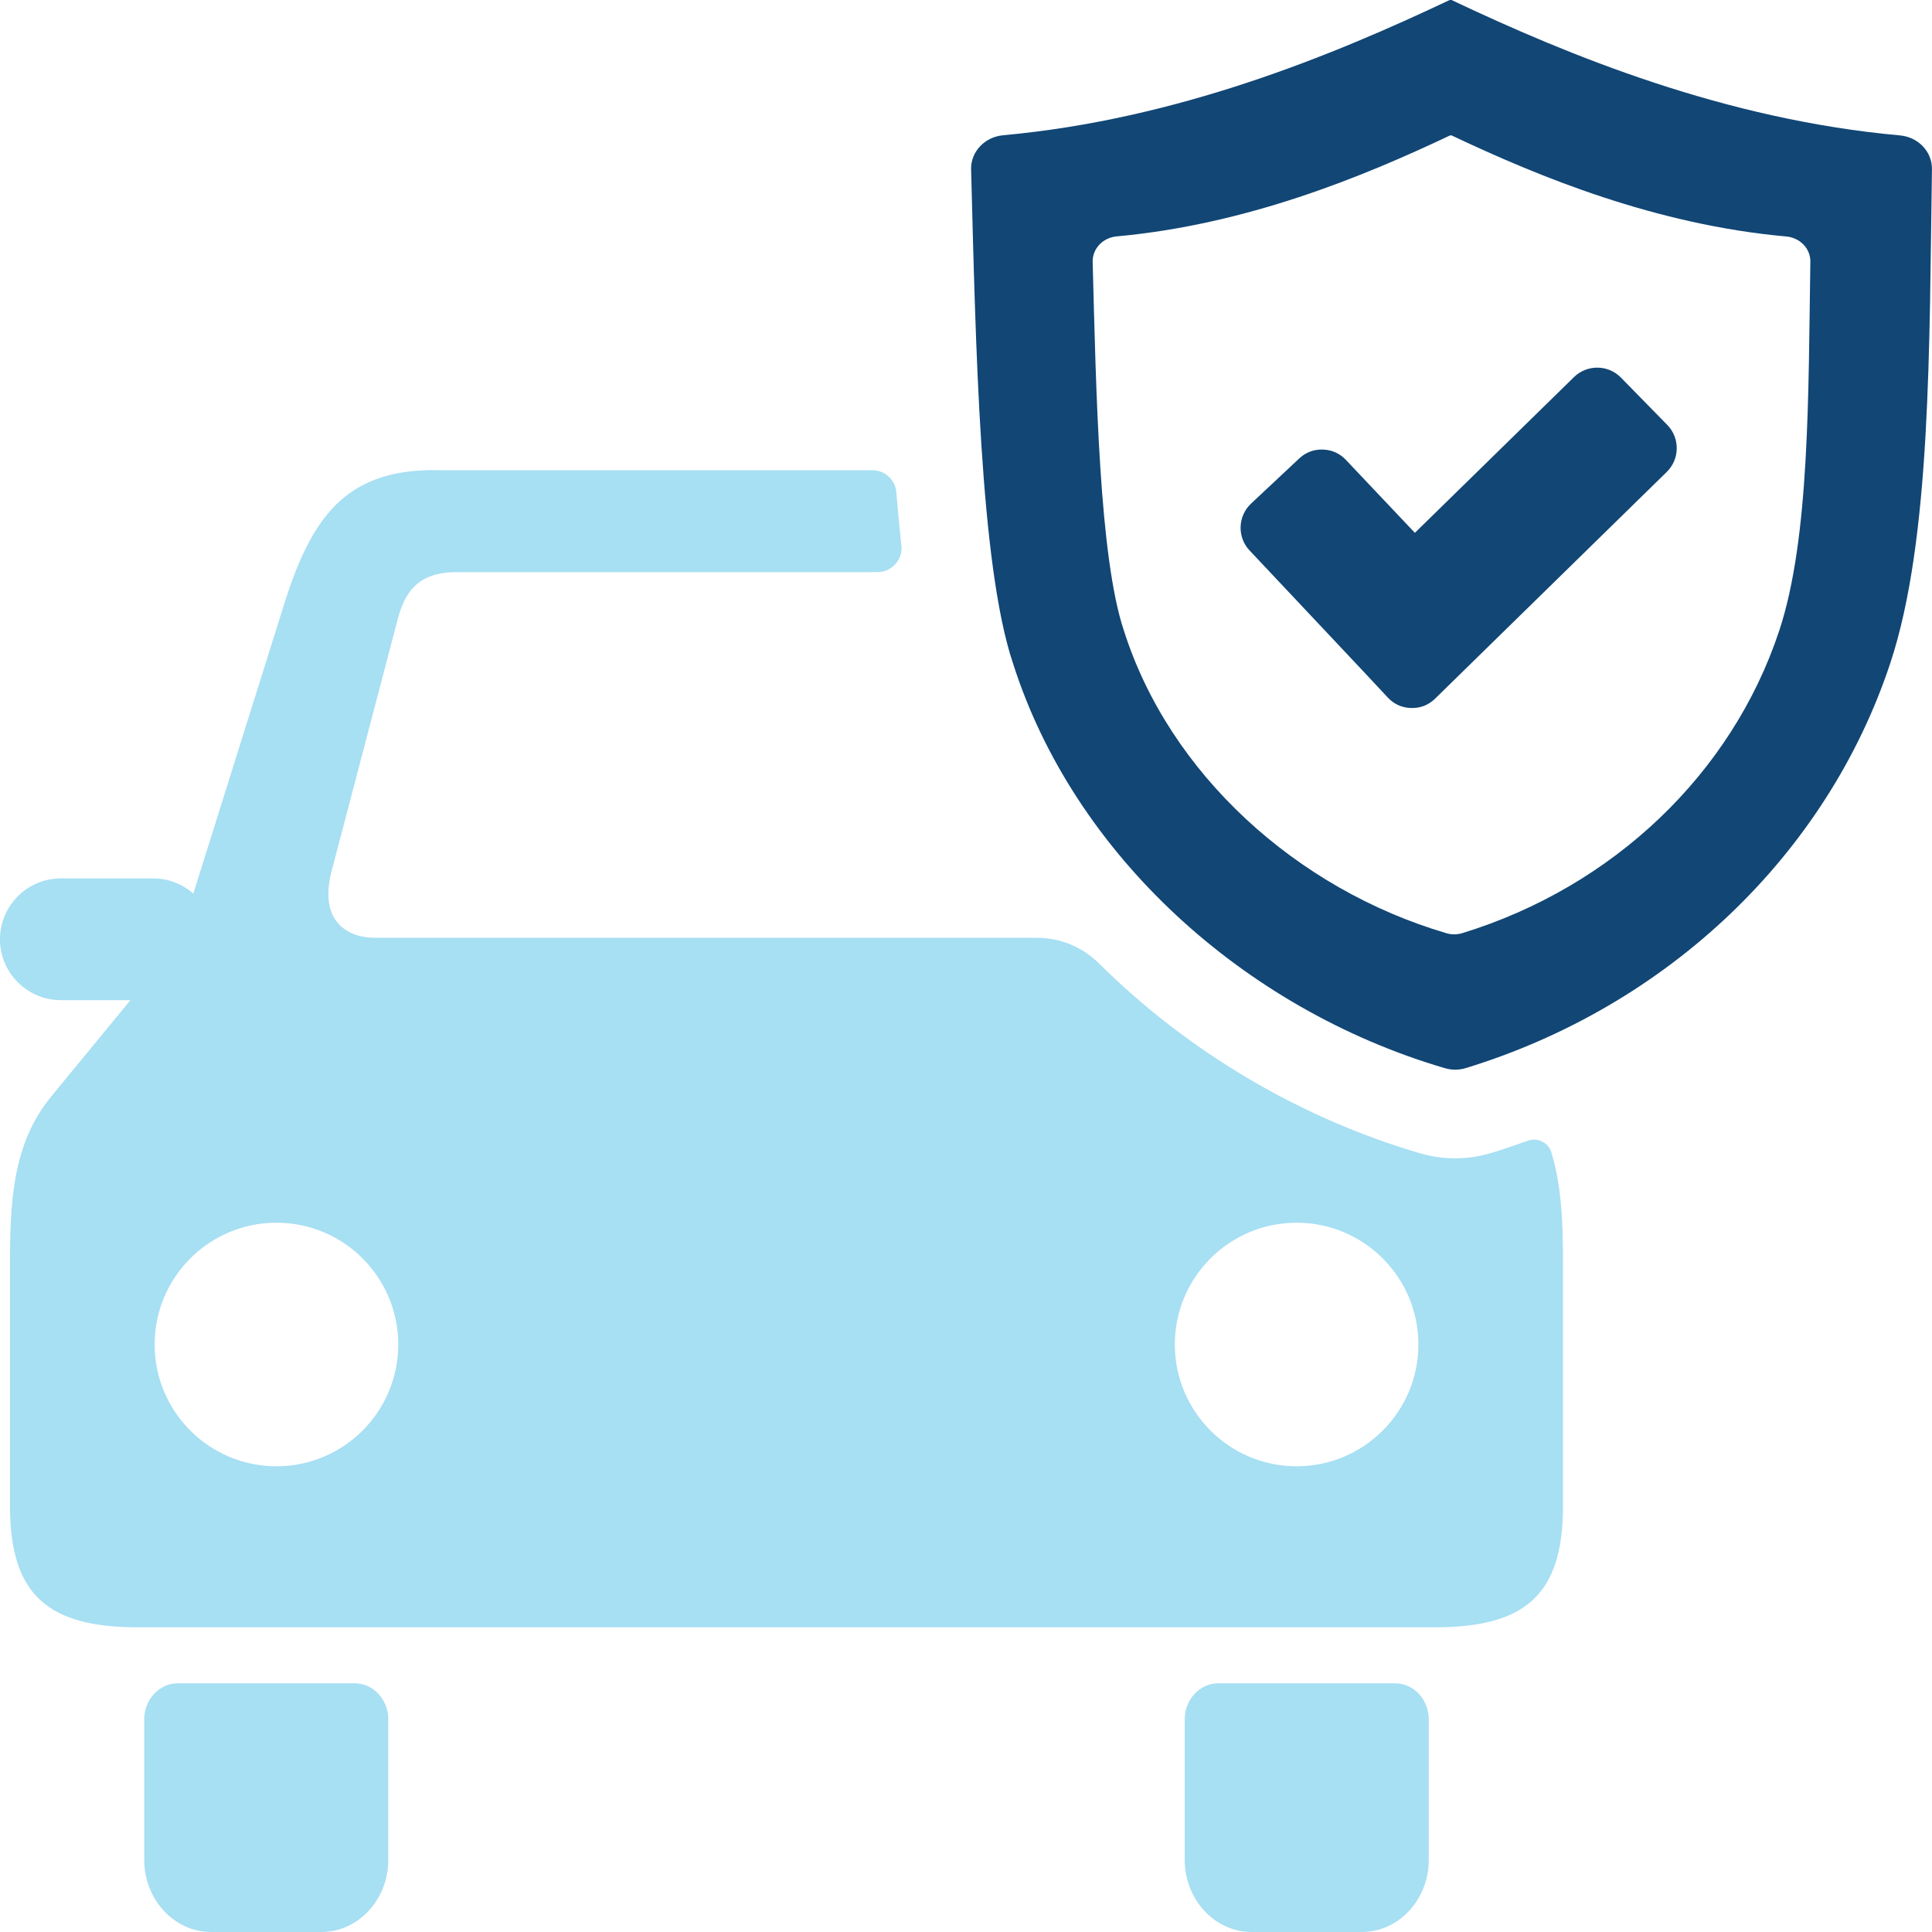 <?xml version="1.0" encoding="UTF-8"?>
<svg id="Layer_1" data-name="Layer 1" xmlns="http://www.w3.org/2000/svg" viewBox="0 0 423.26 423.26">
  <defs>
    <style>
      .cls-1, .cls-2 {
        fill: #114675;
      }

      .cls-3 {
        fill: #a7dff3;
      }

      .cls-3, .cls-2 {
        fill-rule: evenodd;
      }
    </style>
  </defs>
  <path class="cls-3" d="m95.04,103.01h96.06c2.76,0,5.05,2.1,5.27,4.86.2,2.41.41,4.82.65,7.22.14,1.45.29,2.92.45,4.4.17,1.55-.28,2.94-1.33,4.1-1.04,1.16-2.38,1.75-3.94,1.75h-92.19c-8.87,0-11.45,4.9-12.92,10.47l-14.43,54.98c-2.95,11.23,3.71,14.66,9.39,14.66h144.88c5.43,0,10.1,1.92,13.96,5.74,19.47,19.28,43.89,33.73,70.11,41.44,5.26,1.55,10.67,1.51,15.91-.1,2.63-.81,5.24-1.69,7.82-2.62,1.06-.38,2.11-.32,3.12.18,1.01.5,1.69,1.31,2.02,2.38,2.73,8.9,2.55,18.82,2.55,28.78v48.74c0,19.6-8.51,26.52-28.09,26.52H30.28c-19.58,0-28.09-6.92-28.09-26.52v-48.74c0-14.83-.42-29.53,8.99-40.98l17.4-21.16h-15.26c-7.34,0-13.33-6-13.33-13.33h0c0-7.34,6-13.34,13.33-13.34h20.24c3.36,0,6.44,1.26,8.79,3.33l19.87-63.31c5.87-18.7,13.2-29.47,32.8-29.47h0Zm-34.48,164.86c14.74,0,26.69,11.95,26.69,26.68s-11.95,26.68-26.69,26.68-26.68-11.95-26.68-26.68,11.95-26.68,26.68-26.68h0Zm223.5,0c14.74,0,26.68,11.95,26.68,26.68s-11.95,26.68-26.68,26.68-26.68-11.95-26.68-26.68,11.95-26.68,26.68-26.68h0Z"/>
  <path class="cls-3" d="m266.87,368.78h38.81c4.03,0,7.33,3.55,7.33,7.89v30.81c0,8.68-6.59,15.78-14.65,15.78h-24.16c-8.06,0-14.65-7.1-14.65-15.78v-30.81c0-4.34,3.3-7.89,7.32-7.89h0Zm-227.94,0h38.81c4.03,0,7.32,3.55,7.32,7.89v30.81c0,8.68-6.59,15.78-14.65,15.78h-24.16c-8.06,0-14.65-7.1-14.65-15.78v-30.81c0-4.34,3.3-7.89,7.32-7.89h0Z"/>
  <path class="cls-2" d="m317.59,0c-25.76,12.21-59.75,26.16-97.81,29.63-4.07.37-7.13,3.63-7.03,7.48,1.01,38.16,1.92,86.64,9.18,108.22,13.34,41.89,50.54,75.72,94.56,88.67,1.61.47,3.13.46,4.72-.03,44.19-13.58,78.99-46.74,92.89-88.62,9.05-27.23,8.54-70.01,9.15-108.28.06-3.83-2.99-7.05-7.04-7.41-38.23-3.44-72.36-17.41-98.21-29.66h-.42Zm.1,29.66c-19.24,9.12-44.63,19.54-73.06,22.13-3.04.28-5.32,2.71-5.25,5.59.75,28.5,1.44,64.71,6.86,80.83,9.96,31.28,37.74,56.55,70.62,66.23,1.2.35,2.33.34,3.53-.02,33-10.14,59-34.91,69.38-66.19,6.76-20.34,6.38-52.29,6.84-80.88.05-2.86-2.23-5.26-5.26-5.54-28.55-2.57-54.04-13-73.35-22.15h-.32Z"/>
  <path class="cls-1" d="m294.91,100.81l15.06,15.92,34.86-34.12c2.86-2.8,7.48-2.75,10.28.11l10.16,10.38c2.8,2.86,2.75,7.48-.11,10.28l-45.46,44.49-5.28,5.17c-1.45,1.42-3.22,2.12-5.25,2.07-2.03-.05-3.76-.82-5.15-2.31l-5.06-5.42-25.22-26.8c-2.74-2.91-2.57-7.53.35-10.26l10.53-9.87c1.46-1.37,3.21-2.02,5.21-1.96,2,.07,3.69.85,5.07,2.3h0Z"/>
</svg>